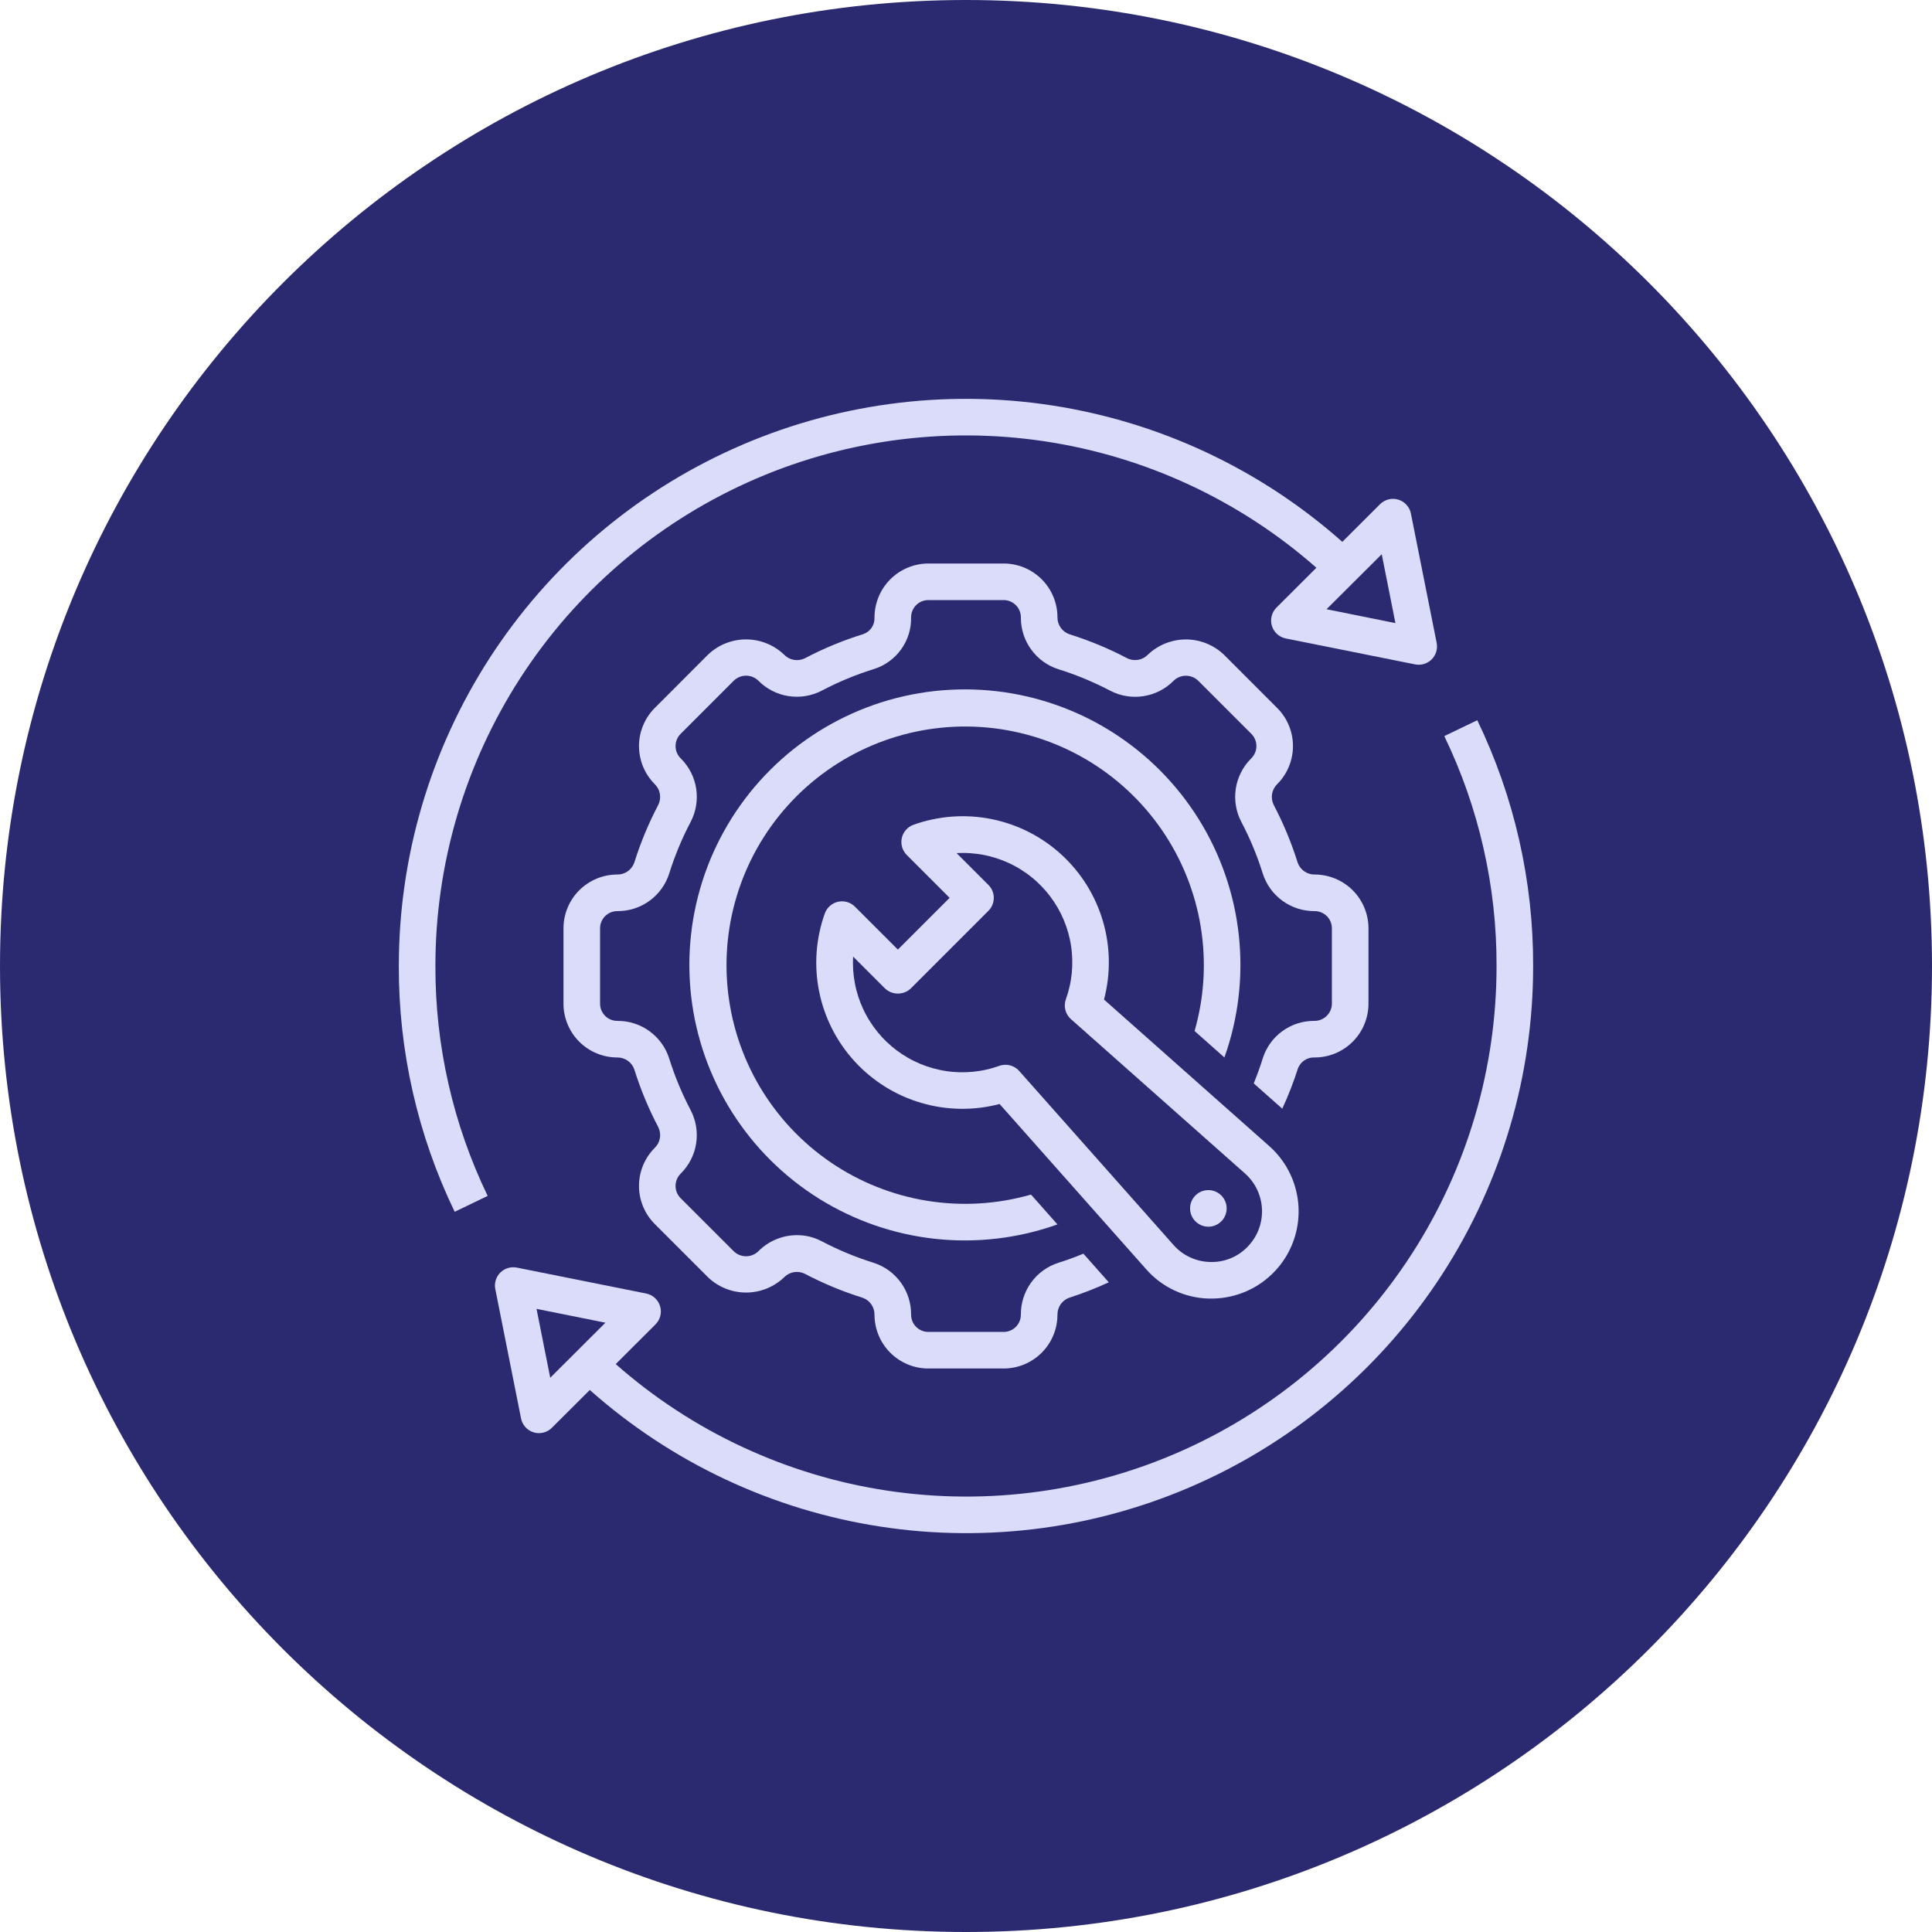 <svg xmlns="http://www.w3.org/2000/svg" xmlns:xlink="http://www.w3.org/1999/xlink" width="500" zoomAndPan="magnify" viewBox="0 0 375 375" height="500" preserveAspectRatio="xMidYMid meet" version="1.0"><defs><clipPath id="1fafe09ecf"><path d="M 187.5 0 C 83.945 0 0 83.945 0 187.5 C 0 291.055 83.945 375 187.5 375 C 291.055 375 375 291.055 375 187.5 C 375 83.945 291.055 0 187.5 0 Z M 187.5 0 " clip-rule="nonzero"/></clipPath><clipPath id="26311bb10f"><path d="M 96 139 L 297.91 139 L 297.91 298 L 96 298 Z M 96 139 " clip-rule="nonzero"/></clipPath><clipPath id="97aaf3e1aa"><path d="M 77.41 77 L 279 77 L 279 236 L 77.41 236 Z M 77.41 77 " clip-rule="nonzero"/></clipPath></defs><rect x="-37.5" width="450" fill="#ffffff" y="-37.5" height="450" fill-opacity="1"/><rect x="-37.5" width="450" fill="#ffffff" y="-37.5" height="450" fill-opacity="1"/><g clip-path="url(#1fafe09ecf)"><rect x="-37.5" width="450" fill="#2b2a70" y="-37.5" height="450" fill-opacity="1"/></g><g clip-path="url(#26311bb10f)"><path fill="#dbdbfa" d="M 280.336 142.875 C 283.695 149.832 286.23 157.078 287.941 164.609 C 289.656 172.145 290.5 179.773 290.48 187.5 C 290.48 189.961 290.395 192.418 290.219 194.871 C 290.047 197.324 289.785 199.77 289.434 202.203 C 289.082 204.641 288.648 207.059 288.125 209.465 C 287.602 211.867 286.992 214.25 286.297 216.609 C 285.602 218.969 284.824 221.301 283.965 223.605 C 283.102 225.91 282.16 228.184 281.137 230.418 C 280.109 232.656 279.008 234.852 277.824 237.012 C 276.645 239.168 275.387 241.281 274.051 243.348 C 272.719 245.418 271.312 247.434 269.836 249.398 C 268.355 251.367 266.809 253.277 265.195 255.133 C 263.582 256.988 261.902 258.785 260.156 260.52 C 258.414 262.258 256.609 263.926 254.746 265.531 C 252.883 267.141 250.961 268.676 248.988 270.145 C 247.016 271.613 244.988 273.008 242.914 274.332 C 240.844 275.656 238.723 276.902 236.559 278.074 C 234.395 279.246 232.191 280.336 229.949 281.352 C 227.711 282.363 225.434 283.293 223.125 284.145 C 220.816 284.996 218.48 285.762 216.117 286.445 C 213.754 287.125 211.367 287.723 208.961 288.234 C 206.555 288.746 204.133 289.172 201.695 289.508 C 199.258 289.848 196.812 290.098 194.359 290.258 C 191.902 290.422 189.445 290.496 186.984 290.48 C 184.527 290.469 182.07 290.367 179.617 290.176 C 177.164 289.984 174.719 289.707 172.285 289.344 C 169.855 288.977 167.438 288.523 165.035 287.988 C 162.637 287.449 160.258 286.824 157.902 286.113 C 155.547 285.406 153.219 284.613 150.922 283.738 C 148.621 282.859 146.355 281.902 144.125 280.863 C 141.895 279.828 139.707 278.711 137.555 277.516 C 135.406 276.32 133.301 275.047 131.242 273.699 C 129.184 272.355 127.176 270.938 125.215 269.445 C 123.258 267.953 121.359 266.395 119.512 264.77 L 127.227 257.07 C 127.691 256.609 128.004 256.059 128.164 255.422 C 128.324 254.789 128.309 254.156 128.121 253.531 C 127.93 252.902 127.594 252.367 127.109 251.926 C 126.625 251.484 126.059 251.199 125.418 251.07 L 100.316 246.039 C 100.027 245.984 99.738 245.961 99.445 245.977 C 99.156 245.988 98.871 246.039 98.59 246.125 C 98.309 246.207 98.043 246.324 97.793 246.477 C 97.543 246.625 97.316 246.805 97.109 247.012 C 96.902 247.215 96.723 247.445 96.574 247.695 C 96.422 247.945 96.305 248.211 96.219 248.492 C 96.137 248.77 96.086 249.059 96.07 249.348 C 96.059 249.641 96.078 249.93 96.137 250.215 L 101.133 275.316 C 101.262 275.957 101.543 276.52 101.984 277.004 C 102.422 277.488 102.953 277.828 103.582 278.02 C 104.207 278.207 104.836 278.223 105.473 278.066 C 106.105 277.91 106.656 277.598 107.117 277.137 L 114.48 269.793 C 116.449 271.543 118.48 273.223 120.57 274.828 C 122.66 276.43 124.805 277.957 127.004 279.41 C 129.203 280.859 131.449 282.23 133.75 283.52 C 136.047 284.809 138.387 286.012 140.773 287.133 C 143.156 288.254 145.578 289.289 148.035 290.234 C 150.496 291.18 152.984 292.039 155.504 292.809 C 158.023 293.574 160.57 294.25 163.137 294.836 C 165.707 295.422 168.293 295.914 170.898 296.312 C 173.504 296.711 176.117 297.02 178.742 297.23 C 181.371 297.441 184 297.559 186.637 297.578 C 189.27 297.602 191.902 297.531 194.531 297.363 C 197.16 297.195 199.781 296.938 202.391 296.582 C 205 296.227 207.598 295.777 210.176 295.238 C 212.754 294.695 215.309 294.062 217.84 293.336 C 220.375 292.613 222.879 291.797 225.352 290.891 C 227.828 289.988 230.266 288.996 232.668 287.914 C 235.074 286.836 237.434 285.672 239.754 284.422 C 242.074 283.172 244.344 281.84 246.566 280.426 C 248.793 279.012 250.961 277.523 253.078 275.953 C 255.195 274.383 257.254 272.742 259.25 271.023 C 261.25 269.309 263.184 267.523 265.055 265.668 C 266.926 263.812 268.727 261.891 270.457 259.906 C 272.191 257.922 273.852 255.875 275.434 253.77 C 277.02 251.668 278.527 249.508 279.957 247.297 C 281.391 245.082 282.738 242.824 284.008 240.512 C 285.273 238.203 286.457 235.852 287.555 233.457 C 288.656 231.062 289.668 228.633 290.59 226.164 C 291.516 223.695 292.352 221.199 293.094 218.672 C 293.84 216.145 294.492 213.594 295.055 211.02 C 295.617 208.445 296.086 205.855 296.461 203.246 C 296.836 200.641 297.117 198.02 297.305 195.395 C 297.492 192.766 297.582 190.133 297.582 187.5 C 297.605 179.238 296.699 171.082 294.871 163.031 C 293.039 154.977 290.328 147.23 286.738 139.793 Z M 106.801 267.422 L 104.141 254.051 L 117.512 256.734 Z M 106.801 267.422 " fill-opacity="1" fill-rule="nonzero"/></g><g clip-path="url(#97aaf3e1aa)"><path fill="#dbdbfa" d="M 94.656 232.125 C 91.297 225.164 88.762 217.922 87.047 210.387 C 85.336 202.855 84.492 195.227 84.512 187.5 C 84.512 185.039 84.598 182.582 84.773 180.129 C 84.949 177.676 85.215 175.23 85.566 172.793 C 85.914 170.359 86.352 167.941 86.879 165.535 C 87.402 163.133 88.012 160.75 88.707 158.391 C 89.402 156.031 90.18 153.699 91.043 151.395 C 91.902 149.09 92.848 146.82 93.871 144.582 C 94.898 142.348 96 140.148 97.184 137.992 C 98.367 135.836 99.625 133.723 100.957 131.656 C 102.293 129.59 103.699 127.57 105.176 125.605 C 106.656 123.637 108.203 121.727 109.816 119.871 C 111.434 118.016 113.113 116.223 114.855 114.484 C 116.602 112.75 118.406 111.078 120.27 109.473 C 122.133 107.867 124.051 106.332 126.027 104.863 C 128 103.395 130.023 102 132.098 100.676 C 134.172 99.352 136.289 98.105 138.453 96.934 C 140.617 95.762 142.82 94.672 145.062 93.656 C 147.305 92.645 149.578 91.711 151.887 90.859 C 154.195 90.012 156.531 89.246 158.895 88.562 C 161.258 87.879 163.645 87.281 166.051 86.77 C 168.457 86.258 170.879 85.832 173.316 85.492 C 175.754 85.156 178.199 84.906 180.652 84.742 C 183.109 84.578 185.566 84.504 188.023 84.516 C 190.484 84.531 192.941 84.633 195.395 84.82 C 197.848 85.012 200.289 85.285 202.723 85.652 C 205.156 86.016 207.574 86.465 209.977 87.004 C 212.375 87.543 214.754 88.164 217.109 88.871 C 219.465 89.582 221.793 90.371 224.094 91.246 C 226.395 92.121 228.656 93.078 230.887 94.117 C 233.121 95.152 235.309 96.27 237.461 97.465 C 239.613 98.656 241.719 99.93 243.777 101.273 C 245.836 102.617 247.848 104.035 249.805 105.523 C 251.762 107.016 253.664 108.57 255.512 110.199 L 247.766 117.93 C 247.301 118.391 246.988 118.941 246.828 119.574 C 246.668 120.211 246.684 120.844 246.871 121.469 C 247.062 122.098 247.398 122.633 247.883 123.07 C 248.367 123.512 248.93 123.797 249.574 123.926 L 274.676 128.957 C 274.965 129.016 275.254 129.039 275.543 129.023 C 275.836 129.008 276.121 128.961 276.402 128.875 C 276.68 128.789 276.945 128.672 277.199 128.523 C 277.449 128.375 277.676 128.195 277.883 127.988 C 278.09 127.781 278.27 127.555 278.418 127.305 C 278.57 127.051 278.688 126.785 278.773 126.508 C 278.855 126.227 278.906 125.941 278.922 125.648 C 278.934 125.359 278.914 125.07 278.855 124.781 L 273.859 99.684 C 273.73 99.043 273.449 98.477 273.008 97.992 C 272.57 97.508 272.039 97.172 271.41 96.98 C 270.785 96.789 270.156 96.773 269.52 96.934 C 268.887 97.09 268.336 97.398 267.871 97.859 L 260.543 105.172 C 258.574 103.422 256.543 101.746 254.453 100.145 C 252.363 98.539 250.215 97.016 248.016 95.566 C 245.816 94.117 243.566 92.746 241.27 91.461 C 238.969 90.172 236.629 88.969 234.242 87.848 C 231.859 86.727 229.438 85.695 226.977 84.75 C 224.52 83.805 222.027 82.949 219.508 82.18 C 216.988 81.414 214.441 80.738 211.875 80.156 C 209.305 79.57 206.719 79.078 204.113 78.68 C 201.508 78.281 198.895 77.977 196.266 77.766 C 193.641 77.559 191.012 77.441 188.375 77.418 C 185.742 77.398 183.109 77.469 180.48 77.637 C 177.852 77.805 175.23 78.066 172.621 78.422 C 170.012 78.777 167.414 79.227 164.836 79.77 C 162.258 80.309 159.703 80.941 157.172 81.668 C 154.637 82.395 152.133 83.211 149.66 84.113 C 147.184 85.02 144.746 86.012 142.344 87.094 C 139.941 88.172 137.578 89.336 135.262 90.586 C 132.941 91.836 130.668 93.168 128.445 94.582 C 126.223 95.996 124.051 97.484 121.934 99.055 C 119.82 100.621 117.762 102.266 115.762 103.98 C 113.762 105.699 111.828 107.484 109.957 109.34 C 108.09 111.195 106.285 113.117 104.555 115.102 C 102.82 117.086 101.164 119.129 99.578 121.234 C 97.992 123.34 96.484 125.496 95.051 127.707 C 93.621 129.922 92.273 132.184 91.004 134.492 C 89.734 136.801 88.551 139.152 87.453 141.547 C 86.352 143.941 85.34 146.371 84.414 148.84 C 83.492 151.305 82.656 153.801 81.91 156.328 C 81.164 158.855 80.508 161.406 79.945 163.98 C 79.387 166.555 78.914 169.145 78.539 171.754 C 78.164 174.359 77.879 176.977 77.691 179.605 C 77.504 182.234 77.41 184.863 77.41 187.5 C 77.387 195.758 78.293 203.914 80.121 211.969 C 81.953 220.023 84.664 227.77 88.254 235.207 Z M 268.191 107.578 L 270.852 120.945 L 257.48 118.25 Z M 268.191 107.578 " fill-opacity="1" fill-rule="nonzero"/></g><path fill="#dbdbfa" d="M 234.625 252.051 C 234.797 252.051 234.977 252.051 235.148 252.051 C 236.004 252.051 236.852 251.988 237.695 251.859 C 238.539 251.727 239.367 251.535 240.184 251.281 C 240.996 251.027 241.789 250.715 242.555 250.34 C 243.324 249.965 244.059 249.535 244.758 249.051 C 245.461 248.562 246.125 248.027 246.746 247.441 C 247.367 246.859 247.938 246.23 248.465 245.559 C 248.992 244.883 249.465 244.176 249.883 243.434 C 250.301 242.688 250.664 241.918 250.965 241.121 C 251.266 240.32 251.508 239.504 251.688 238.672 C 251.863 237.836 251.98 236.992 252.031 236.141 C 252.082 235.289 252.07 234.438 251.992 233.586 C 251.914 232.738 251.773 231.898 251.57 231.07 C 251.363 230.242 251.098 229.434 250.773 228.645 C 250.445 227.855 250.062 227.094 249.621 226.363 C 249.18 225.637 248.684 224.941 248.137 224.285 C 247.59 223.629 247 223.02 246.359 222.453 L 214.289 194.012 C 214.617 192.77 214.859 191.512 215.016 190.234 C 215.172 188.957 215.238 187.68 215.223 186.395 C 215.203 185.109 215.102 183.832 214.91 182.559 C 214.715 181.289 214.441 180.035 214.078 178.805 C 213.715 177.57 213.273 176.367 212.746 175.195 C 212.223 174.023 211.621 172.891 210.941 171.797 C 210.262 170.707 209.512 169.668 208.691 168.68 C 207.871 167.691 206.984 166.762 206.039 165.891 C 205.094 165.023 204.09 164.223 203.035 163.488 C 201.98 162.758 200.879 162.098 199.734 161.516 C 198.59 160.934 197.41 160.43 196.195 160.008 C 194.98 159.582 193.746 159.246 192.484 158.988 C 191.227 158.734 189.953 158.566 188.672 158.484 C 187.391 158.402 186.105 158.41 184.824 158.5 C 183.543 158.594 182.273 158.773 181.016 159.039 C 179.758 159.301 178.523 159.652 177.316 160.086 C 177.031 160.184 176.766 160.32 176.52 160.488 C 176.27 160.652 176.047 160.852 175.848 161.074 C 175.648 161.297 175.48 161.543 175.344 161.809 C 175.207 162.078 175.105 162.355 175.043 162.648 C 174.977 162.941 174.945 163.238 174.957 163.535 C 174.965 163.836 175.012 164.129 175.094 164.418 C 175.176 164.703 175.297 164.977 175.449 165.234 C 175.602 165.492 175.781 165.727 175.992 165.941 L 184.32 174.27 L 174.277 184.312 L 165.949 175.988 C 165.738 175.773 165.504 175.594 165.246 175.438 C 164.988 175.285 164.715 175.168 164.426 175.086 C 164.141 175 163.844 174.957 163.547 174.945 C 163.246 174.938 162.949 174.965 162.656 175.031 C 162.363 175.098 162.086 175.199 161.816 175.336 C 161.551 175.473 161.305 175.641 161.082 175.84 C 160.855 176.039 160.66 176.262 160.492 176.512 C 160.324 176.758 160.191 177.023 160.09 177.309 C 159.66 178.52 159.309 179.75 159.047 181.008 C 158.781 182.266 158.602 183.535 158.508 184.816 C 158.418 186.102 158.41 187.383 158.492 188.664 C 158.574 189.949 158.742 191.219 159 192.477 C 159.254 193.738 159.59 194.973 160.016 196.188 C 160.438 197.402 160.941 198.582 161.523 199.727 C 162.105 200.871 162.766 201.973 163.496 203.027 C 164.23 204.082 165.031 205.086 165.898 206.031 C 166.77 206.98 167.695 207.863 168.688 208.684 C 169.676 209.504 170.715 210.254 171.805 210.934 C 172.898 211.613 174.027 212.215 175.203 212.742 C 176.375 213.266 177.578 213.711 178.812 214.07 C 180.043 214.434 181.297 214.711 182.566 214.902 C 183.836 215.094 185.117 215.199 186.402 215.219 C 187.688 215.234 188.965 215.168 190.242 215.012 C 191.516 214.855 192.777 214.613 194.02 214.285 L 222.465 246.352 C 223.227 247.223 224.07 248.004 224.992 248.695 C 225.918 249.391 226.902 249.98 227.949 250.473 C 228.996 250.965 230.078 251.34 231.203 251.605 C 232.328 251.875 233.469 252.023 234.625 252.051 Z M 195.164 206.676 C 194.754 206.676 194.359 206.742 193.973 206.879 C 193.562 207.027 193.148 207.16 192.727 207.281 C 192.309 207.406 191.887 207.512 191.461 207.609 C 191.035 207.707 190.605 207.789 190.176 207.859 C 189.742 207.926 189.312 207.984 188.875 208.027 C 188.441 208.07 188.008 208.098 187.57 208.113 C 187.133 208.129 186.699 208.133 186.262 208.121 C 185.824 208.109 185.391 208.086 184.953 208.047 C 184.52 208.012 184.086 207.961 183.652 207.895 C 183.223 207.832 182.793 207.754 182.367 207.66 C 181.938 207.57 181.516 207.465 181.094 207.348 C 180.672 207.23 180.258 207.102 179.844 206.961 C 179.434 206.816 179.023 206.66 178.621 206.492 C 178.219 206.324 177.82 206.145 177.43 205.953 C 177.035 205.762 176.652 205.555 176.273 205.34 C 175.895 205.121 175.52 204.895 175.156 204.656 C 174.789 204.418 174.434 204.168 174.082 203.906 C 173.734 203.645 173.391 203.371 173.059 203.09 C 172.727 202.809 172.402 202.516 172.086 202.211 C 171.773 201.91 171.465 201.598 171.172 201.277 C 170.875 200.957 170.59 200.625 170.312 200.285 C 170.039 199.949 169.773 199.602 169.52 199.246 C 169.266 198.891 169.023 198.527 168.793 198.156 C 168.559 197.789 168.34 197.41 168.133 197.027 C 167.922 196.645 167.727 196.254 167.543 195.859 C 167.359 195.461 167.188 195.062 167.027 194.656 C 166.867 194.25 166.719 193.836 166.586 193.422 C 166.453 193.008 166.332 192.586 166.223 192.164 C 166.113 191.742 166.02 191.316 165.938 190.887 C 165.855 190.457 165.785 190.027 165.73 189.594 C 165.676 189.16 165.633 188.727 165.602 188.293 C 165.574 187.855 165.559 187.418 165.559 186.984 C 165.555 186.547 165.566 186.109 165.594 185.676 L 171.77 191.852 C 172.105 192.176 172.492 192.422 172.926 192.594 C 173.359 192.766 173.812 192.852 174.277 192.852 C 174.746 192.852 175.195 192.766 175.629 192.594 C 176.062 192.422 176.449 192.176 176.789 191.852 L 191.855 176.785 C 192.191 176.453 192.445 176.07 192.625 175.633 C 192.805 175.199 192.895 174.746 192.895 174.273 C 192.895 173.805 192.805 173.352 192.625 172.918 C 192.445 172.48 192.191 172.098 191.855 171.766 L 185.676 165.59 C 186.113 165.562 186.551 165.551 186.988 165.555 C 187.422 165.555 187.859 165.57 188.293 165.602 C 188.73 165.629 189.164 165.672 189.598 165.727 C 190.031 165.781 190.461 165.852 190.891 165.934 C 191.32 166.016 191.746 166.109 192.168 166.219 C 192.59 166.328 193.012 166.449 193.426 166.582 C 193.84 166.715 194.254 166.863 194.66 167.023 C 195.066 167.184 195.465 167.355 195.863 167.539 C 196.258 167.723 196.648 167.918 197.031 168.129 C 197.414 168.336 197.793 168.555 198.16 168.789 C 198.531 169.02 198.895 169.262 199.25 169.516 C 199.605 169.77 199.953 170.035 200.289 170.312 C 200.629 170.586 200.961 170.871 201.281 171.168 C 201.602 171.465 201.914 171.77 202.215 172.082 C 202.52 172.398 202.812 172.723 203.094 173.055 C 203.375 173.387 203.648 173.73 203.91 174.078 C 204.168 174.43 204.422 174.785 204.66 175.152 C 204.898 175.516 205.125 175.891 205.344 176.27 C 205.559 176.648 205.762 177.035 205.957 177.426 C 206.148 177.816 206.328 178.215 206.496 178.617 C 206.664 179.02 206.82 179.43 206.965 179.84 C 207.105 180.254 207.234 180.672 207.352 181.09 C 207.469 181.512 207.574 181.934 207.664 182.363 C 207.758 182.789 207.836 183.219 207.898 183.648 C 207.965 184.082 208.016 184.516 208.051 184.949 C 208.09 185.387 208.113 185.82 208.125 186.258 C 208.137 186.695 208.133 187.129 208.117 187.566 C 208.102 188.004 208.074 188.438 208.031 188.871 C 207.988 189.309 207.93 189.738 207.859 190.172 C 207.793 190.602 207.711 191.031 207.613 191.457 C 207.516 191.883 207.406 192.305 207.285 192.723 C 207.164 193.145 207.027 193.559 206.883 193.969 C 206.762 194.305 206.695 194.645 206.68 195 C 206.664 195.352 206.699 195.703 206.789 196.043 C 206.879 196.387 207.016 196.707 207.199 197.012 C 207.383 197.312 207.609 197.582 207.871 197.816 L 241.652 227.77 C 242.152 228.215 242.605 228.703 243.004 229.242 C 243.406 229.777 243.75 230.352 244.031 230.957 C 244.316 231.566 244.535 232.195 244.691 232.848 C 244.848 233.5 244.934 234.16 244.953 234.828 C 244.973 235.5 244.926 236.164 244.809 236.824 C 244.695 237.484 244.512 238.125 244.266 238.75 C 244.016 239.371 243.711 239.965 243.34 240.523 C 242.973 241.082 242.551 241.602 242.078 242.074 C 241.125 243.043 240.02 243.777 238.758 244.277 C 237.496 244.777 236.188 245 234.832 244.945 C 233.477 244.91 232.188 244.605 230.961 244.031 C 229.734 243.457 228.672 242.66 227.777 241.645 L 197.82 207.867 C 197.48 207.488 197.082 207.195 196.617 206.988 C 196.156 206.781 195.672 206.676 195.164 206.676 Z M 195.164 206.676 " fill-opacity="1" fill-rule="nonzero"/><path fill="#dbdbfa" d="M 237.656 205.254 C 237.992 204.312 238.305 203.359 238.586 202.395 C 238.871 201.434 239.125 200.465 239.355 199.488 C 239.582 198.512 239.785 197.531 239.957 196.543 C 240.133 195.555 240.277 194.566 240.395 193.57 C 240.512 192.574 240.602 191.574 240.664 190.574 C 240.727 189.574 240.758 188.574 240.766 187.57 C 240.77 186.566 240.746 185.566 240.695 184.562 C 240.645 183.562 240.566 182.562 240.457 181.566 C 240.352 180.57 240.215 179.578 240.051 178.586 C 239.891 177.598 239.699 176.613 239.48 175.637 C 239.262 174.656 239.016 173.688 238.742 172.723 C 238.469 171.758 238.168 170.801 237.844 169.852 C 237.516 168.906 237.164 167.969 236.781 167.039 C 236.402 166.109 236 165.195 235.566 164.289 C 235.137 163.383 234.68 162.492 234.199 161.613 C 233.719 160.734 233.211 159.867 232.68 159.016 C 232.152 158.164 231.598 157.328 231.02 156.512 C 230.445 155.691 229.844 154.887 229.223 154.102 C 228.602 153.316 227.957 152.547 227.289 151.797 C 226.625 151.047 225.941 150.316 225.234 149.605 C 224.527 148.895 223.801 148.203 223.055 147.531 C 222.309 146.859 221.547 146.211 220.766 145.586 C 219.984 144.957 219.184 144.352 218.367 143.77 C 217.551 143.188 216.723 142.625 215.875 142.09 C 215.027 141.555 214.164 141.043 213.289 140.555 C 212.414 140.066 211.523 139.605 210.621 139.168 C 209.719 138.73 208.805 138.316 207.879 137.934 C 206.957 137.547 206.02 137.188 205.074 136.852 C 204.129 136.52 203.176 136.211 202.211 135.934 C 201.25 135.652 200.281 135.398 199.301 135.176 C 198.324 134.949 197.344 134.754 196.355 134.582 C 195.367 134.41 194.375 134.27 193.379 134.156 C 192.383 134.043 191.383 133.957 190.383 133.898 C 189.383 133.84 188.379 133.809 187.379 133.809 C 186.375 133.805 185.375 133.832 184.371 133.887 C 183.371 133.941 182.371 134.023 181.375 134.133 C 180.379 134.246 179.387 134.383 178.398 134.551 C 177.41 134.719 176.426 134.91 175.449 135.133 C 174.473 135.355 173.5 135.605 172.535 135.879 C 171.574 136.156 170.617 136.461 169.672 136.789 C 168.727 137.121 167.789 137.477 166.863 137.859 C 165.934 138.242 165.02 138.652 164.117 139.086 C 163.211 139.52 162.32 139.98 161.445 140.465 C 160.566 140.949 159.703 141.457 158.855 141.988 C 158.004 142.523 157.172 143.078 156.352 143.66 C 155.535 144.238 154.734 144.84 153.949 145.465 C 153.168 146.09 152.398 146.738 151.652 147.406 C 150.906 148.074 150.176 148.762 149.469 149.473 C 148.758 150.18 148.07 150.91 147.402 151.656 C 146.734 152.402 146.09 153.168 145.465 153.953 C 144.84 154.738 144.234 155.539 143.656 156.355 C 143.074 157.176 142.52 158.008 141.988 158.855 C 141.453 159.707 140.945 160.57 140.461 161.449 C 139.977 162.324 139.516 163.215 139.082 164.121 C 138.648 165.023 138.238 165.938 137.855 166.863 C 137.473 167.793 137.117 168.727 136.785 169.676 C 136.457 170.621 136.152 171.578 135.879 172.539 C 135.602 173.504 135.352 174.477 135.129 175.453 C 134.906 176.43 134.715 177.414 134.547 178.402 C 134.379 179.391 134.242 180.383 134.133 181.379 C 134.02 182.375 133.938 183.375 133.883 184.375 C 133.828 185.379 133.801 186.379 133.805 187.383 C 133.805 188.383 133.836 189.387 133.895 190.387 C 133.953 191.387 134.039 192.387 134.152 193.383 C 134.266 194.379 134.41 195.371 134.578 196.359 C 134.75 197.348 134.945 198.328 135.172 199.305 C 135.398 200.281 135.648 201.254 135.93 202.215 C 136.211 203.18 136.516 204.133 136.848 205.078 C 137.184 206.023 137.543 206.957 137.93 207.883 C 138.316 208.809 138.727 209.723 139.164 210.625 C 139.602 211.527 140.062 212.418 140.551 213.293 C 141.039 214.168 141.551 215.031 142.086 215.879 C 142.621 216.723 143.184 217.555 143.766 218.371 C 144.348 219.188 144.953 219.988 145.582 220.77 C 146.207 221.551 146.855 222.312 147.527 223.059 C 148.199 223.805 148.891 224.531 149.602 225.238 C 150.312 225.941 151.043 226.629 151.793 227.293 C 152.543 227.961 153.312 228.605 154.098 229.227 C 154.883 229.848 155.688 230.449 156.508 231.023 C 157.328 231.602 158.16 232.156 159.012 232.684 C 159.863 233.215 160.73 233.719 161.609 234.203 C 162.488 234.684 163.379 235.141 164.285 235.57 C 165.191 236 166.109 236.406 167.035 236.785 C 167.965 237.168 168.902 237.52 169.848 237.848 C 170.797 238.172 171.754 238.473 172.719 238.746 C 173.684 239.02 174.652 239.266 175.633 239.484 C 176.609 239.703 177.594 239.891 178.586 240.055 C 179.574 240.219 180.566 240.355 181.562 240.461 C 182.559 240.57 183.559 240.648 184.559 240.699 C 185.562 240.75 186.562 240.773 187.566 240.766 C 188.57 240.762 189.57 240.73 190.57 240.668 C 191.57 240.605 192.57 240.516 193.566 240.398 C 194.562 240.281 195.555 240.133 196.539 239.961 C 197.527 239.789 198.508 239.586 199.484 239.359 C 200.461 239.129 201.43 238.871 202.391 238.59 C 203.355 238.305 204.309 237.996 205.25 237.66 L 200.117 231.867 C 199.301 232.102 198.48 232.312 197.652 232.5 C 196.828 232.691 195.996 232.855 195.16 233 C 194.324 233.145 193.484 233.262 192.641 233.359 C 191.801 233.457 190.953 233.531 190.109 233.582 C 189.262 233.633 188.414 233.66 187.566 233.664 C 186.719 233.668 185.871 233.648 185.023 233.605 C 184.176 233.562 183.332 233.5 182.488 233.41 C 181.645 233.32 180.805 233.207 179.965 233.074 C 179.129 232.938 178.297 232.781 177.469 232.602 C 176.641 232.418 175.816 232.215 175 231.992 C 174.18 231.766 173.371 231.516 172.566 231.246 C 171.762 230.977 170.969 230.684 170.18 230.367 C 169.391 230.055 168.613 229.719 167.844 229.363 C 167.074 229.004 166.316 228.629 165.566 228.23 C 164.82 227.832 164.082 227.41 163.355 226.973 C 162.629 226.535 161.918 226.074 161.215 225.598 C 160.516 225.117 159.828 224.621 159.156 224.105 C 158.484 223.59 157.824 223.055 157.18 222.504 C 156.539 221.949 155.91 221.383 155.297 220.793 C 154.684 220.207 154.09 219.605 153.508 218.984 C 152.93 218.367 152.367 217.73 151.824 217.082 C 151.277 216.43 150.754 215.766 150.246 215.086 C 149.738 214.41 149.246 213.715 148.777 213.012 C 148.309 212.305 147.859 211.586 147.426 210.855 C 146.996 210.125 146.586 209.383 146.195 208.629 C 145.809 207.875 145.438 207.113 145.09 206.34 C 144.742 205.566 144.414 204.781 144.109 203.992 C 143.805 203.199 143.523 202.402 143.262 201.594 C 143 200.785 142.762 199.973 142.547 199.152 C 142.332 198.332 142.137 197.508 141.965 196.676 C 141.793 195.848 141.648 195.012 141.523 194.172 C 141.395 193.336 141.293 192.492 141.215 191.648 C 141.137 190.805 141.082 189.957 141.047 189.109 C 141.016 188.262 141.008 187.414 141.02 186.566 C 141.035 185.719 141.074 184.871 141.133 184.027 C 141.195 183.18 141.277 182.336 141.387 181.496 C 141.492 180.652 141.621 179.816 141.773 178.98 C 141.93 178.148 142.105 177.32 142.301 176.496 C 142.5 175.668 142.723 174.852 142.965 174.039 C 143.207 173.227 143.473 172.422 143.762 171.625 C 144.051 170.824 144.359 170.035 144.691 169.254 C 145.02 168.477 145.375 167.703 145.746 166.941 C 146.121 166.18 146.516 165.43 146.93 164.691 C 147.344 163.949 147.777 163.223 148.234 162.508 C 148.688 161.789 149.16 161.086 149.656 160.398 C 150.148 159.707 150.66 159.031 151.191 158.371 C 151.719 157.707 152.27 157.062 152.836 156.43 C 153.402 155.797 153.984 155.184 154.582 154.582 C 155.184 153.984 155.797 153.402 156.43 152.836 C 157.062 152.27 157.707 151.719 158.371 151.191 C 159.031 150.66 159.707 150.148 160.398 149.656 C 161.09 149.16 161.789 148.688 162.508 148.234 C 163.223 147.777 163.949 147.344 164.691 146.93 C 165.43 146.516 166.18 146.121 166.941 145.746 C 167.703 145.375 168.477 145.02 169.254 144.691 C 170.035 144.359 170.824 144.051 171.625 143.762 C 172.422 143.473 173.227 143.207 174.039 142.965 C 174.852 142.723 175.668 142.5 176.496 142.301 C 177.32 142.105 178.148 141.93 178.98 141.773 C 179.816 141.621 180.656 141.492 181.496 141.387 C 182.336 141.277 183.18 141.195 184.027 141.133 C 184.871 141.074 185.719 141.035 186.566 141.02 C 187.414 141.008 188.262 141.016 189.109 141.047 C 189.957 141.082 190.805 141.137 191.648 141.215 C 192.492 141.293 193.336 141.395 194.172 141.52 C 195.012 141.648 195.848 141.793 196.676 141.965 C 197.508 142.137 198.332 142.332 199.152 142.547 C 199.973 142.762 200.789 143 201.594 143.262 C 202.402 143.523 203.199 143.805 203.992 144.109 C 204.781 144.414 205.566 144.742 206.34 145.09 C 207.113 145.438 207.875 145.809 208.629 146.195 C 209.383 146.586 210.125 146.996 210.855 147.426 C 211.586 147.855 212.305 148.309 213.012 148.777 C 213.715 149.246 214.41 149.738 215.086 150.246 C 215.766 150.754 216.43 151.277 217.082 151.824 C 217.73 152.367 218.367 152.93 218.984 153.508 C 219.605 154.09 220.207 154.684 220.797 155.297 C 221.383 155.91 221.949 156.539 222.504 157.18 C 223.055 157.824 223.59 158.484 224.105 159.156 C 224.621 159.828 225.117 160.516 225.598 161.215 C 226.074 161.918 226.535 162.629 226.973 163.355 C 227.41 164.082 227.832 164.816 228.23 165.566 C 228.629 166.316 229.004 167.074 229.363 167.844 C 229.719 168.613 230.055 169.391 230.367 170.18 C 230.684 170.969 230.977 171.762 231.246 172.566 C 231.516 173.371 231.766 174.18 231.992 175 C 232.215 175.816 232.418 176.641 232.602 177.469 C 232.781 178.297 232.938 179.129 233.074 179.965 C 233.211 180.805 233.32 181.645 233.41 182.488 C 233.5 183.332 233.562 184.176 233.605 185.023 C 233.648 185.871 233.668 186.719 233.664 187.566 C 233.66 188.414 233.633 189.262 233.582 190.109 C 233.531 190.953 233.457 191.801 233.359 192.641 C 233.262 193.484 233.145 194.324 233 195.16 C 232.855 195.996 232.691 196.828 232.5 197.652 C 232.312 198.48 232.102 199.301 231.867 200.117 Z M 237.656 205.254 " fill-opacity="1" fill-rule="nonzero"/><path fill="#dbdbfa" d="M 237.055 237.059 C 237.387 236.727 237.645 236.344 237.824 235.906 C 238.004 235.473 238.094 235.02 238.094 234.547 C 238.094 234.078 238.004 233.625 237.824 233.191 C 237.645 232.754 237.387 232.371 237.055 232.039 C 236.723 231.707 236.336 231.449 235.902 231.27 C 235.469 231.09 235.016 231 234.543 231 C 234.074 231 233.621 231.09 233.184 231.27 C 232.75 231.449 232.367 231.707 232.031 232.039 C 231.699 232.371 231.441 232.754 231.262 233.191 C 231.082 233.625 230.992 234.078 230.992 234.547 C 230.992 235.02 231.082 235.473 231.262 235.906 C 231.441 236.344 231.699 236.727 232.031 237.059 C 232.363 237.395 232.75 237.648 233.184 237.832 C 233.617 238.012 234.07 238.102 234.543 238.102 C 235.016 238.102 235.469 238.012 235.902 237.832 C 236.34 237.648 236.723 237.395 237.055 237.059 Z M 237.055 237.059 " fill-opacity="1" fill-rule="nonzero"/><path fill="#dbdbfa" d="M 255.184 205.254 C 255.871 205.254 256.547 205.188 257.219 205.051 C 257.891 204.918 258.543 204.719 259.176 204.457 C 259.809 204.195 260.41 203.871 260.98 203.492 C 261.551 203.109 262.078 202.676 262.562 202.191 C 263.047 201.707 263.48 201.18 263.859 200.613 C 264.238 200.043 264.562 199.441 264.824 198.809 C 265.086 198.176 265.285 197.523 265.418 196.852 C 265.555 196.18 265.621 195.5 265.621 194.816 L 265.621 180.184 C 265.621 179.5 265.555 178.82 265.418 178.148 C 265.285 177.477 265.086 176.824 264.824 176.191 C 264.562 175.559 264.238 174.957 263.859 174.387 C 263.48 173.816 263.047 173.289 262.562 172.805 C 262.078 172.32 261.551 171.887 260.98 171.508 C 260.41 171.125 259.809 170.805 259.176 170.543 C 258.543 170.281 257.891 170.082 257.219 169.945 C 256.547 169.812 255.871 169.746 255.184 169.742 C 254.82 169.75 254.465 169.699 254.117 169.59 C 253.766 169.484 253.445 169.324 253.148 169.113 C 252.848 168.902 252.59 168.652 252.371 168.363 C 252.152 168.07 251.984 167.75 251.867 167.406 C 250.656 163.535 249.105 159.809 247.219 156.219 C 247.059 155.891 246.949 155.543 246.898 155.184 C 246.844 154.82 246.848 154.461 246.91 154.098 C 246.973 153.738 247.086 153.398 247.258 153.074 C 247.426 152.75 247.645 152.461 247.906 152.203 L 247.977 152.129 C 248.453 151.645 248.879 151.113 249.254 150.543 C 249.625 149.977 249.941 149.375 250.195 148.742 C 250.453 148.113 250.645 147.461 250.773 146.793 C 250.906 146.121 250.969 145.449 250.965 144.766 C 250.961 144.086 250.891 143.41 250.758 142.742 C 250.621 142.074 250.426 141.426 250.164 140.797 C 249.902 140.168 249.582 139.566 249.203 139 C 248.824 138.434 248.395 137.91 247.91 137.43 L 237.566 127.078 C 237.074 126.609 236.543 126.188 235.969 125.82 C 235.395 125.449 234.793 125.141 234.16 124.887 C 233.527 124.633 232.875 124.441 232.207 124.312 C 231.535 124.18 230.859 124.117 230.18 124.117 C 229.496 124.117 228.82 124.18 228.152 124.312 C 227.484 124.441 226.832 124.633 226.199 124.887 C 225.566 125.141 224.965 125.449 224.391 125.82 C 223.816 126.188 223.285 126.609 222.789 127.078 C 222.535 127.34 222.246 127.559 221.922 127.727 C 221.598 127.895 221.258 128.012 220.898 128.074 C 220.535 128.133 220.176 128.137 219.816 128.086 C 219.453 128.031 219.109 127.926 218.781 127.762 C 215.188 125.875 211.457 124.324 207.582 123.113 C 207.238 122.996 206.922 122.828 206.633 122.609 C 206.344 122.395 206.094 122.137 205.883 121.84 C 205.676 121.543 205.516 121.223 205.406 120.875 C 205.301 120.531 205.246 120.176 205.25 119.812 C 205.25 119.129 205.184 118.449 205.051 117.777 C 204.914 117.105 204.719 116.453 204.453 115.82 C 204.191 115.188 203.871 114.586 203.488 114.016 C 203.109 113.449 202.676 112.922 202.191 112.438 C 201.707 111.953 201.18 111.52 200.609 111.137 C 200.043 110.758 199.441 110.434 198.809 110.172 C 198.176 109.91 197.523 109.711 196.852 109.578 C 196.18 109.441 195.5 109.375 194.816 109.375 L 180.176 109.375 C 179.484 109.375 178.801 109.449 178.125 109.586 C 177.449 109.723 176.793 109.926 176.156 110.195 C 175.52 110.461 174.914 110.789 174.344 111.18 C 173.77 111.566 173.242 112.004 172.758 112.496 C 172.273 112.988 171.84 113.523 171.461 114.102 C 171.082 114.68 170.762 115.285 170.504 115.926 C 170.246 116.566 170.051 117.227 169.922 117.906 C 169.793 118.586 169.734 119.27 169.738 119.961 C 169.746 120.301 169.699 120.637 169.602 120.965 C 169.5 121.289 169.352 121.594 169.156 121.875 C 168.961 122.156 168.727 122.398 168.453 122.605 C 168.18 122.809 167.883 122.969 167.559 123.082 C 163.633 124.297 159.852 125.863 156.215 127.777 C 155.883 127.938 155.539 128.043 155.176 128.094 C 154.809 128.148 154.449 128.141 154.086 128.078 C 153.727 128.012 153.383 127.895 153.059 127.723 C 152.734 127.551 152.445 127.332 152.191 127.066 C 151.699 126.594 151.164 126.176 150.594 125.809 C 150.02 125.438 149.418 125.129 148.785 124.875 C 148.152 124.621 147.5 124.43 146.832 124.301 C 146.164 124.172 145.488 124.105 144.809 124.105 C 144.125 124.105 143.449 124.172 142.781 124.301 C 142.113 124.43 141.461 124.621 140.832 124.875 C 140.199 125.129 139.594 125.438 139.023 125.809 C 138.449 126.176 137.918 126.594 137.426 127.066 L 127.078 137.43 C 126.598 137.91 126.168 138.434 125.789 139 C 125.414 139.566 125.094 140.164 124.832 140.793 C 124.57 141.422 124.371 142.07 124.234 142.738 C 124.102 143.406 124.031 144.082 124.027 144.762 C 124.027 145.445 124.09 146.121 124.219 146.789 C 124.348 147.457 124.539 148.109 124.793 148.738 C 125.051 149.371 125.363 149.973 125.738 150.543 C 126.109 151.109 126.535 151.641 127.012 152.125 L 127.086 152.203 C 127.348 152.461 127.566 152.75 127.734 153.07 C 127.906 153.395 128.02 153.738 128.082 154.098 C 128.145 154.457 128.148 154.816 128.098 155.18 C 128.043 155.543 127.938 155.887 127.777 156.215 C 125.887 159.805 124.336 163.539 123.121 167.41 C 123.004 167.754 122.836 168.074 122.617 168.363 C 122.398 168.656 122.141 168.906 121.844 169.117 C 121.547 169.324 121.223 169.484 120.875 169.59 C 120.527 169.699 120.172 169.75 119.809 169.742 C 119.121 169.746 118.445 169.812 117.773 169.945 C 117.102 170.082 116.449 170.281 115.816 170.543 C 115.184 170.805 114.582 171.125 114.012 171.508 C 113.441 171.887 112.914 172.32 112.43 172.805 C 111.945 173.289 111.512 173.816 111.133 174.387 C 110.75 174.957 110.43 175.559 110.168 176.191 C 109.906 176.824 109.707 177.477 109.574 178.148 C 109.438 178.82 109.371 179.5 109.371 180.184 L 109.371 194.816 C 109.371 195.5 109.438 196.18 109.574 196.852 C 109.707 197.523 109.906 198.176 110.168 198.809 C 110.43 199.441 110.75 200.043 111.133 200.613 C 111.512 201.18 111.945 201.707 112.43 202.191 C 112.914 202.676 113.441 203.109 114.012 203.492 C 114.582 203.871 115.184 204.195 115.816 204.457 C 116.449 204.719 117.102 204.918 117.773 205.051 C 118.445 205.188 119.121 205.254 119.809 205.254 C 120.172 205.25 120.527 205.301 120.875 205.41 C 121.223 205.516 121.547 205.676 121.844 205.883 C 122.145 206.094 122.402 206.344 122.621 206.637 C 122.84 206.93 123.008 207.246 123.125 207.594 C 124.336 211.461 125.887 215.191 127.773 218.781 C 127.934 219.109 128.043 219.453 128.094 219.816 C 128.148 220.176 128.145 220.539 128.082 220.898 C 128.02 221.258 127.906 221.602 127.734 221.926 C 127.566 222.25 127.348 222.539 127.086 222.793 L 127.016 222.867 C 126.539 223.355 126.113 223.883 125.738 224.453 C 125.367 225.023 125.051 225.625 124.793 226.254 C 124.539 226.887 124.344 227.539 124.215 228.207 C 124.086 228.875 124.023 229.551 124.027 230.234 C 124.031 230.914 124.098 231.59 124.234 232.258 C 124.367 232.926 124.566 233.574 124.828 234.203 C 125.09 234.832 125.41 235.43 125.789 235.996 C 126.168 236.562 126.598 237.09 127.078 237.57 L 137.426 247.918 C 137.918 248.391 138.449 248.809 139.023 249.18 C 139.598 249.547 140.199 249.859 140.832 250.113 C 141.465 250.367 142.117 250.559 142.785 250.688 C 143.457 250.816 144.133 250.883 144.812 250.883 C 145.496 250.883 146.172 250.816 146.84 250.688 C 147.508 250.559 148.16 250.367 148.793 250.113 C 149.426 249.859 150.027 249.547 150.602 249.18 C 151.176 248.809 151.707 248.391 152.199 247.918 C 152.457 247.656 152.746 247.441 153.07 247.273 C 153.395 247.105 153.734 246.988 154.094 246.93 C 154.453 246.867 154.816 246.863 155.176 246.914 C 155.539 246.969 155.883 247.074 156.211 247.238 C 159.805 249.125 163.535 250.676 167.41 251.887 C 167.754 252.004 168.07 252.172 168.359 252.387 C 168.648 252.605 168.898 252.863 169.109 253.16 C 169.316 253.453 169.477 253.777 169.582 254.121 C 169.691 254.469 169.742 254.82 169.738 255.184 C 169.742 255.871 169.809 256.547 169.941 257.219 C 170.078 257.891 170.273 258.543 170.539 259.176 C 170.801 259.809 171.121 260.41 171.504 260.98 C 171.883 261.551 172.316 262.078 172.801 262.562 C 173.285 263.047 173.812 263.48 174.379 263.859 C 174.949 264.242 175.551 264.562 176.184 264.828 C 176.816 265.09 177.469 265.289 178.141 265.422 C 178.812 265.555 179.492 265.625 180.176 265.625 L 194.816 265.625 C 195.5 265.625 196.18 265.555 196.852 265.422 C 197.523 265.289 198.176 265.09 198.809 264.828 C 199.441 264.562 200.043 264.242 200.609 263.859 C 201.18 263.48 201.707 263.047 202.191 262.562 C 202.676 262.078 203.109 261.551 203.488 260.98 C 203.871 260.41 204.191 259.809 204.453 259.176 C 204.719 258.543 204.914 257.891 205.051 257.219 C 205.184 256.547 205.25 255.871 205.25 255.184 C 205.246 254.82 205.297 254.465 205.406 254.117 C 205.512 253.77 205.672 253.449 205.879 253.148 C 206.09 252.852 206.34 252.594 206.629 252.375 C 206.922 252.156 207.238 251.988 207.582 251.871 C 210.188 251.035 212.73 250.043 215.215 248.895 L 210.289 243.34 C 208.703 243.992 207.09 244.586 205.469 245.094 C 204.938 245.262 204.422 245.469 203.922 245.719 C 203.426 245.969 202.949 246.258 202.496 246.582 C 202.047 246.91 201.621 247.27 201.227 247.664 C 200.832 248.059 200.473 248.48 200.145 248.93 C 199.816 249.383 199.527 249.855 199.277 250.355 C 199.023 250.852 198.812 251.367 198.645 251.898 C 198.477 252.43 198.348 252.969 198.266 253.52 C 198.184 254.074 198.145 254.625 198.148 255.184 C 198.148 255.625 198.062 256.051 197.895 256.461 C 197.727 256.867 197.484 257.23 197.172 257.543 C 196.859 257.855 196.5 258.098 196.09 258.266 C 195.684 258.438 195.258 258.523 194.816 258.523 L 180.176 258.523 C 179.734 258.523 179.309 258.438 178.902 258.266 C 178.492 258.098 178.133 257.855 177.82 257.543 C 177.508 257.23 177.266 256.867 177.098 256.461 C 176.93 256.051 176.844 255.625 176.844 255.184 C 176.848 254.625 176.809 254.074 176.727 253.52 C 176.645 252.969 176.516 252.43 176.348 251.898 C 176.18 251.367 175.969 250.852 175.715 250.355 C 175.465 249.855 175.176 249.383 174.848 248.93 C 174.52 248.48 174.16 248.059 173.766 247.664 C 173.371 247.27 172.945 246.91 172.492 246.582 C 172.043 246.258 171.566 245.969 171.066 245.719 C 170.57 245.469 170.055 245.262 169.523 245.094 C 166.062 244.008 162.727 242.625 159.516 240.938 C 158.004 240.141 156.395 239.738 154.688 239.742 C 153.273 239.746 151.918 240.02 150.613 240.566 C 149.309 241.113 148.164 241.891 147.168 242.895 C 146.852 243.195 146.488 243.43 146.078 243.594 C 145.672 243.758 145.246 243.84 144.809 243.84 C 144.367 243.84 143.945 243.758 143.535 243.594 C 143.129 243.43 142.766 243.195 142.445 242.895 L 132.098 232.551 C 131.785 232.234 131.547 231.875 131.375 231.465 C 131.207 231.055 131.125 230.629 131.125 230.188 C 131.125 229.746 131.207 229.32 131.375 228.91 C 131.547 228.5 131.785 228.141 132.098 227.828 C 132.125 227.805 132.148 227.777 132.168 227.75 C 132.562 227.359 132.922 226.938 133.246 226.488 C 133.574 226.039 133.863 225.57 134.113 225.074 C 134.363 224.578 134.574 224.066 134.746 223.539 C 134.914 223.012 135.043 222.473 135.125 221.922 C 135.211 221.375 135.25 220.824 135.246 220.266 C 135.246 219.711 135.195 219.16 135.105 218.613 C 135.016 218.066 134.883 217.527 134.703 217.004 C 134.527 216.477 134.312 215.969 134.055 215.477 C 132.367 212.266 130.98 208.934 129.898 205.473 C 129.73 204.941 129.523 204.426 129.273 203.926 C 129.023 203.43 128.734 202.953 128.406 202.5 C 128.082 202.051 127.723 201.625 127.328 201.23 C 126.934 200.836 126.512 200.477 126.062 200.148 C 125.609 199.82 125.137 199.531 124.637 199.277 C 124.141 199.027 123.625 198.816 123.094 198.648 C 122.562 198.477 122.023 198.352 121.469 198.27 C 120.918 198.188 120.363 198.148 119.809 198.152 C 119.363 198.152 118.941 198.066 118.531 197.898 C 118.125 197.727 117.762 197.484 117.449 197.172 C 117.137 196.859 116.898 196.5 116.727 196.09 C 116.559 195.684 116.473 195.258 116.473 194.816 L 116.473 180.184 C 116.473 179.742 116.559 179.316 116.727 178.906 C 116.898 178.5 117.137 178.141 117.449 177.824 C 117.762 177.512 118.125 177.273 118.531 177.102 C 118.941 176.934 119.363 176.848 119.809 176.848 C 120.363 176.852 120.918 176.812 121.469 176.73 C 122.023 176.648 122.562 176.52 123.094 176.352 C 123.625 176.184 124.141 175.973 124.637 175.723 C 125.133 175.469 125.609 175.18 126.059 174.852 C 126.512 174.527 126.934 174.164 127.328 173.77 C 127.723 173.375 128.082 172.953 128.406 172.5 C 128.734 172.047 129.023 171.574 129.273 171.074 C 129.523 170.578 129.73 170.062 129.898 169.531 C 130.984 166.066 132.371 162.73 134.062 159.52 C 134.316 159.027 134.535 158.52 134.711 157.992 C 134.887 157.469 135.02 156.93 135.109 156.383 C 135.199 155.836 135.246 155.285 135.25 154.73 C 135.254 154.176 135.215 153.625 135.129 153.078 C 135.047 152.527 134.918 151.992 134.75 151.461 C 134.582 150.934 134.371 150.422 134.121 149.93 C 133.871 149.434 133.582 148.961 133.254 148.512 C 132.93 148.062 132.57 147.645 132.18 147.25 L 132.102 147.172 C 131.789 146.859 131.551 146.496 131.379 146.09 C 131.211 145.68 131.125 145.254 131.125 144.812 C 131.125 144.367 131.211 143.941 131.379 143.535 C 131.551 143.125 131.789 142.762 132.102 142.449 L 142.445 132.102 C 142.762 131.797 143.125 131.559 143.535 131.395 C 143.945 131.23 144.371 131.148 144.812 131.148 C 145.254 131.148 145.676 131.23 146.086 131.395 C 146.496 131.559 146.859 131.797 147.176 132.102 C 147.566 132.5 147.988 132.863 148.438 133.195 C 148.891 133.527 149.363 133.82 149.859 134.074 C 150.355 134.332 150.871 134.547 151.402 134.719 C 151.934 134.895 152.477 135.023 153.027 135.109 C 153.578 135.199 154.133 135.238 154.691 135.238 C 155.254 135.238 155.809 135.191 156.359 135.102 C 156.91 135.012 157.449 134.875 157.98 134.699 C 158.512 134.523 159.023 134.305 159.52 134.047 C 162.773 132.336 166.152 130.938 169.66 129.852 C 170.188 129.684 170.699 129.473 171.191 129.227 C 171.684 128.977 172.156 128.688 172.602 128.363 C 173.047 128.039 173.465 127.68 173.855 127.289 C 174.246 126.898 174.602 126.477 174.922 126.027 C 175.242 125.578 175.527 125.105 175.773 124.609 C 176.02 124.113 176.223 123.605 176.387 123.074 C 176.547 122.547 176.668 122.012 176.746 121.465 C 176.82 120.918 176.855 120.367 176.844 119.812 C 176.844 119.371 176.93 118.945 177.098 118.539 C 177.266 118.129 177.508 117.77 177.82 117.457 C 178.133 117.145 178.492 116.902 178.902 116.73 C 179.309 116.562 179.734 116.477 180.176 116.477 L 194.816 116.477 C 195.258 116.477 195.684 116.562 196.09 116.73 C 196.5 116.902 196.859 117.145 197.172 117.457 C 197.484 117.77 197.727 118.129 197.895 118.539 C 198.062 118.945 198.148 119.371 198.148 119.812 C 198.145 120.371 198.184 120.926 198.266 121.477 C 198.348 122.027 198.477 122.57 198.645 123.102 C 198.812 123.633 199.023 124.148 199.277 124.645 C 199.527 125.141 199.816 125.617 200.145 126.066 C 200.473 126.52 200.832 126.941 201.227 127.336 C 201.621 127.73 202.047 128.09 202.496 128.414 C 202.949 128.742 203.426 129.027 203.922 129.281 C 204.422 129.531 204.938 129.738 205.469 129.906 C 208.93 130.988 212.266 132.375 215.477 134.062 C 215.973 134.32 216.484 134.539 217.016 134.715 C 217.547 134.891 218.086 135.023 218.637 135.113 C 219.191 135.203 219.746 135.25 220.305 135.25 C 220.863 135.254 221.422 135.211 221.973 135.121 C 222.523 135.035 223.066 134.902 223.598 134.73 C 224.129 134.555 224.645 134.34 225.141 134.086 C 225.637 133.828 226.109 133.535 226.562 133.203 C 227.012 132.871 227.43 132.504 227.824 132.105 C 228.141 131.801 228.504 131.566 228.914 131.406 C 229.32 131.242 229.746 131.16 230.184 131.16 C 230.625 131.16 231.047 131.242 231.457 131.406 C 231.863 131.566 232.227 131.801 232.547 132.105 L 242.895 142.449 C 243.207 142.762 243.445 143.125 243.613 143.535 C 243.785 143.941 243.867 144.367 243.867 144.812 C 243.867 145.254 243.785 145.68 243.613 146.09 C 243.445 146.496 243.207 146.859 242.895 147.172 C 242.867 147.195 242.844 147.219 242.824 147.246 C 242.43 147.641 242.07 148.059 241.742 148.508 C 241.418 148.957 241.129 149.43 240.879 149.926 C 240.629 150.418 240.418 150.93 240.246 151.461 C 240.078 151.988 239.949 152.527 239.867 153.074 C 239.781 153.625 239.742 154.176 239.742 154.73 C 239.746 155.285 239.793 155.836 239.887 156.387 C 239.977 156.934 240.109 157.469 240.285 157.996 C 240.465 158.523 240.68 159.031 240.938 159.523 C 242.625 162.73 244.012 166.066 245.094 169.527 C 245.262 170.059 245.469 170.574 245.719 171.07 C 245.969 171.57 246.258 172.047 246.582 172.496 C 246.91 172.949 247.27 173.375 247.664 173.77 C 248.059 174.164 248.48 174.523 248.93 174.852 C 249.383 175.18 249.855 175.469 250.355 175.719 C 250.852 175.973 251.367 176.18 251.898 176.352 C 252.43 176.52 252.969 176.648 253.52 176.73 C 254.074 176.812 254.629 176.852 255.184 176.848 C 255.625 176.848 256.051 176.934 256.461 177.102 C 256.867 177.273 257.23 177.512 257.543 177.824 C 257.855 178.141 258.094 178.5 258.266 178.906 C 258.434 179.316 258.52 179.742 258.52 180.184 L 258.52 194.816 C 258.516 195.27 258.422 195.703 258.242 196.121 C 258.059 196.535 257.805 196.902 257.48 197.215 C 257.152 197.531 256.773 197.77 256.352 197.93 C 255.926 198.094 255.488 198.168 255.035 198.152 C 253.938 198.152 252.863 198.32 251.816 198.656 C 250.77 198.996 249.805 199.488 248.914 200.133 C 248.023 200.777 247.254 201.547 246.609 202.434 C 245.961 203.324 245.469 204.293 245.129 205.336 C 244.613 207.008 244.008 208.66 243.352 210.289 L 248.887 215.199 C 250.059 212.672 251.07 210.078 251.914 207.426 C 252.035 207.094 252.203 206.789 252.422 206.508 C 252.641 206.23 252.898 205.996 253.191 205.801 C 253.484 205.605 253.805 205.461 254.145 205.367 C 254.484 205.273 254.832 205.238 255.184 205.254 Z M 255.184 205.254 " fill-opacity="1" fill-rule="nonzero"/></svg>